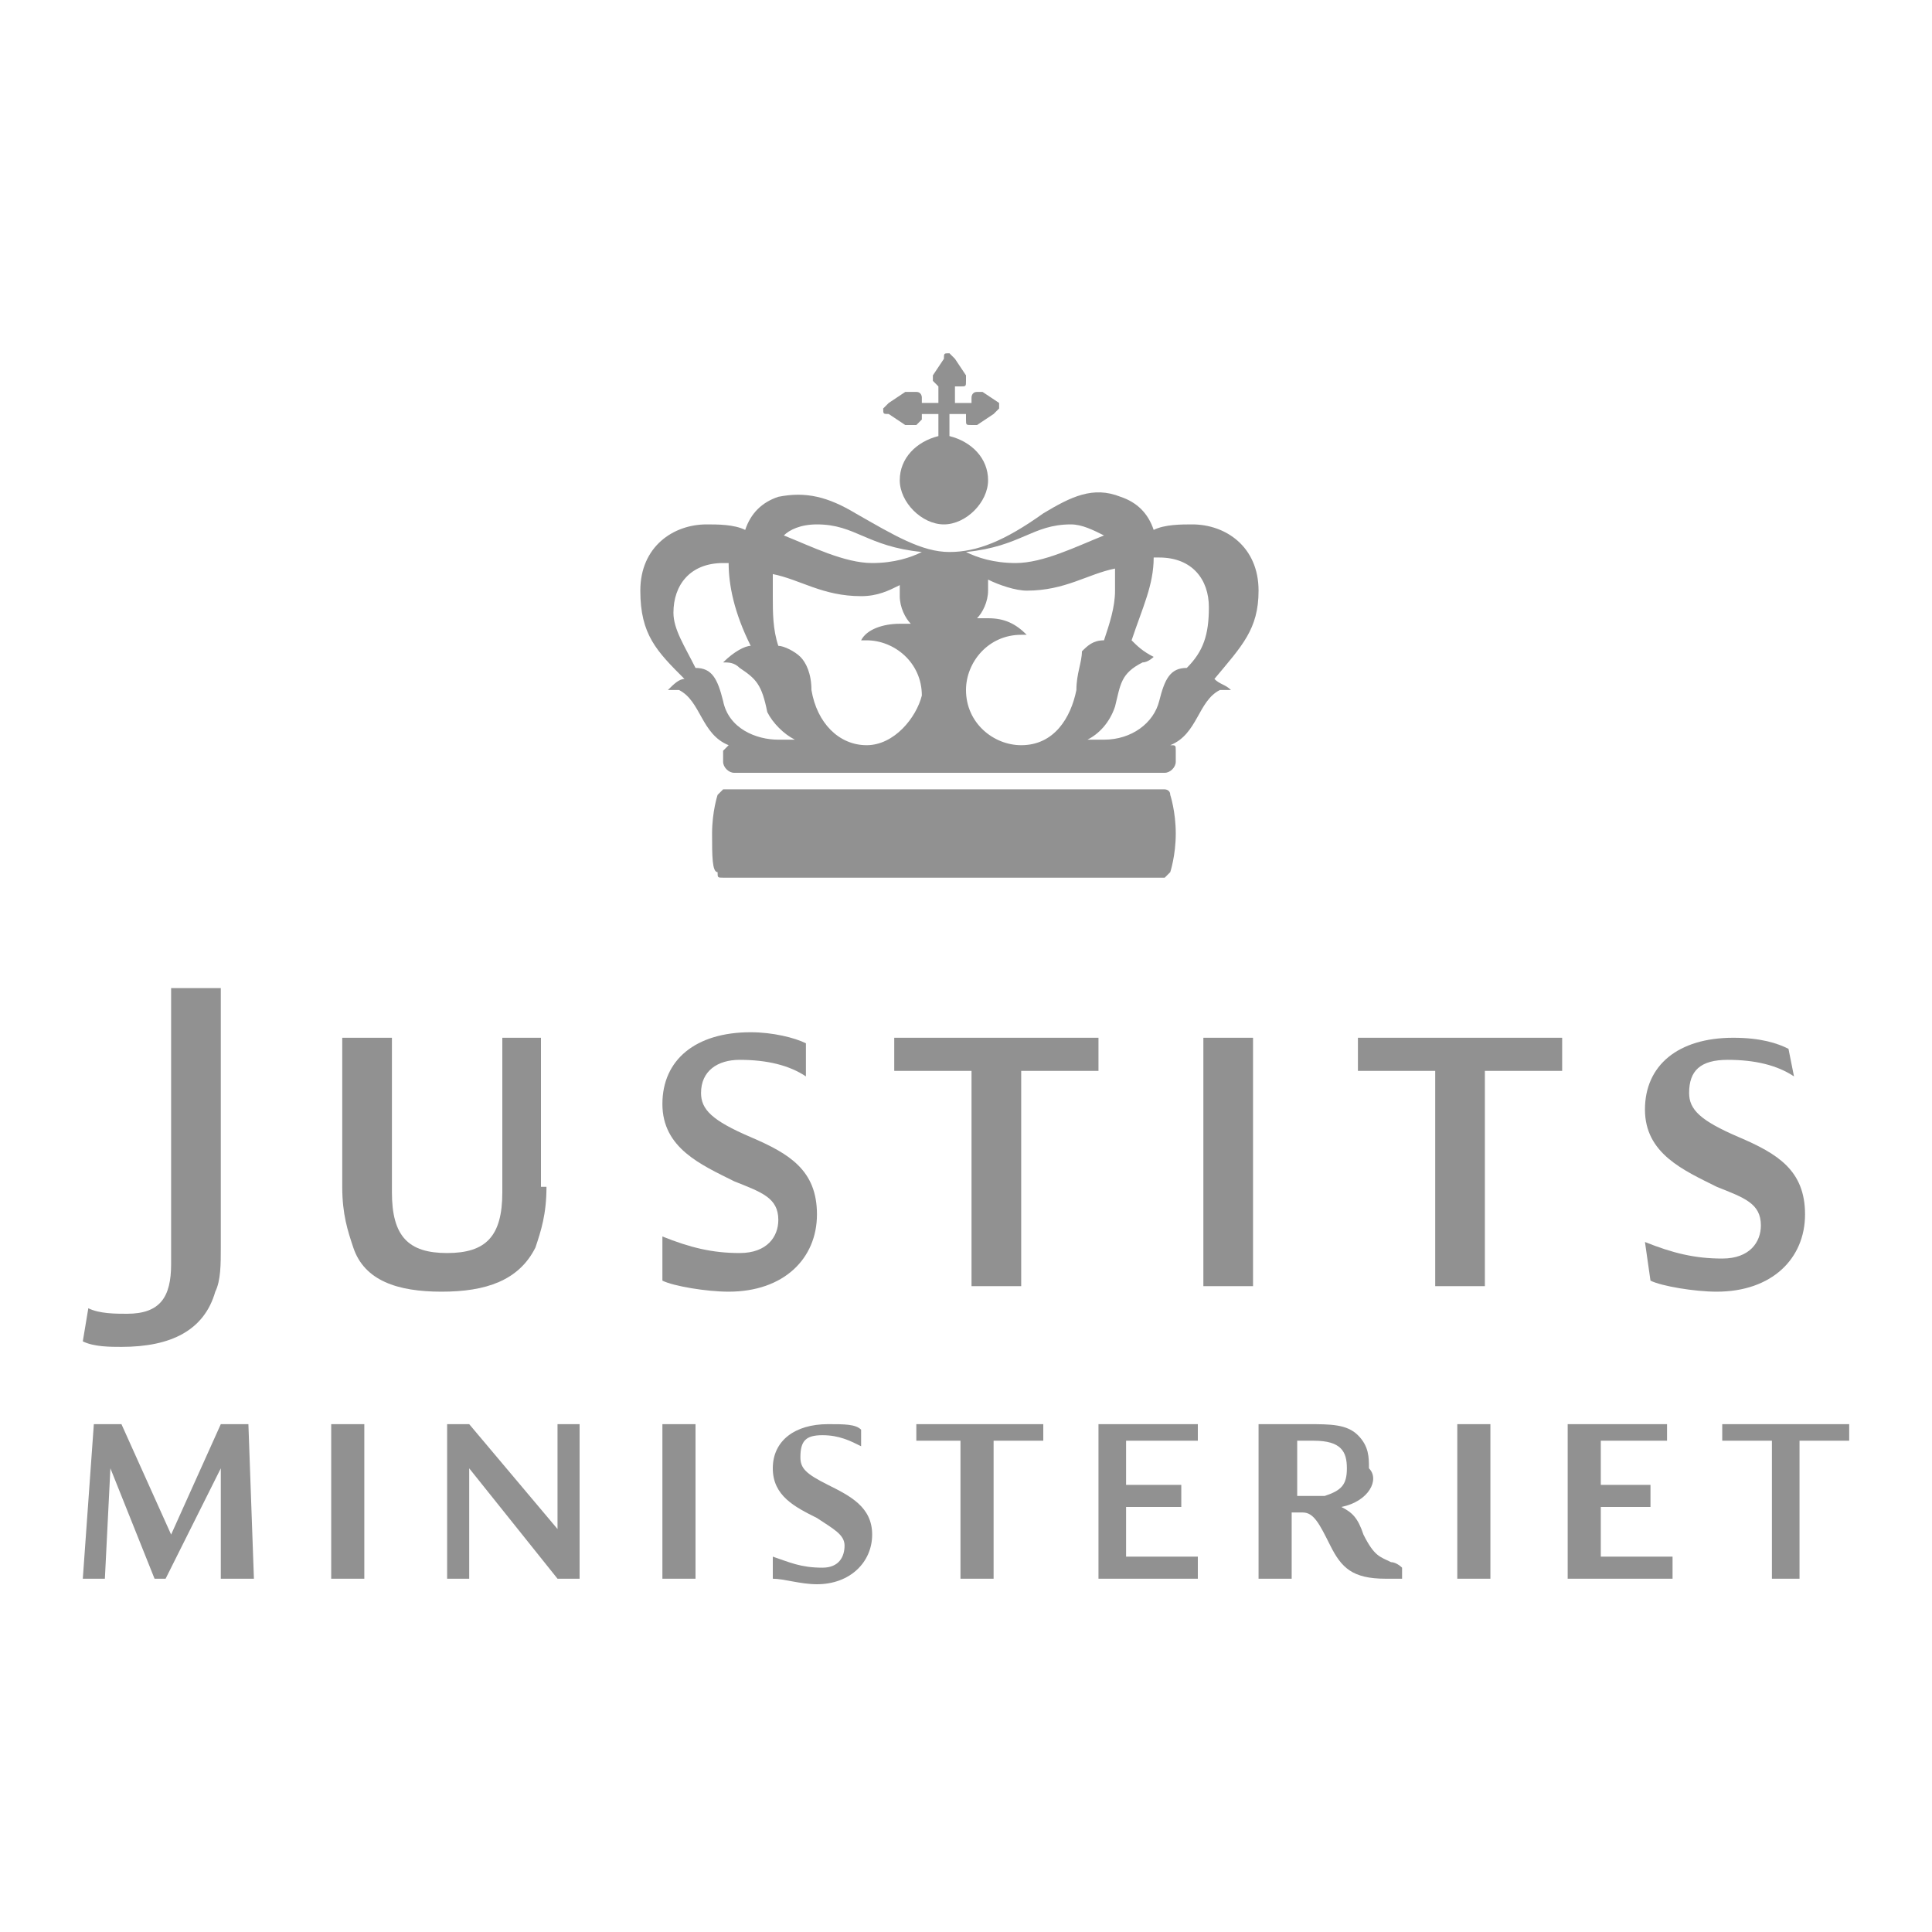 <?xml version="1.0" encoding="utf-8"?>
<!-- Generator: Adobe Illustrator 27.9.0, SVG Export Plug-In . SVG Version: 6.00 Build 0)  -->
<svg version="1.1" id="Layer_1" xmlns="http://www.w3.org/2000/svg" xmlns:xlink="http://www.w3.org/1999/xlink" x="0px" y="0px"
	 viewBox="0 0 35 35" style="enable-background:new 0 0 35 35;" xml:space="preserve">
<style type="text/css">
	.st0{fill:#919191;}
</style>
<g>
	<g>
		<path class="st0" d="M18.1,7.3c-0.3-0.2-0.3-0.2-0.3-0.2c0,0-0.1,0-0.1,0c-0.1,0-0.1,0.1-0.1,0.1c0,0.1,0,0.1,0,0.1
			c-0.3,0-0.3,0-0.3,0c0-0.3,0-0.3,0-0.3c0.1,0,0.1,0,0.1,0c0.1,0,0.1,0,0.1-0.1c0-0.1,0-0.1,0-0.1c-0.2-0.3-0.2-0.3-0.2-0.3
			c0,0-0.1-0.1-0.1-0.1c-0.1,0-0.1,0-0.1,0.1c-0.2,0.3-0.2,0.3-0.2,0.3c0,0,0,0.1,0,0.1c0,0,0.1,0.1,0.1,0.1C17,7,17,7,17,7
			c0,0.3,0,0.3,0,0.3c-0.3,0-0.3,0-0.3,0c0-0.1,0-0.1,0-0.1c0,0,0-0.1-0.1-0.1c-0.1,0-0.1,0-0.2,0c-0.3,0.2-0.3,0.2-0.3,0.2
			c0,0-0.1,0.1-0.1,0.1c0,0.1,0,0.1,0.1,0.1c0.3,0.2,0.3,0.2,0.3,0.2c0,0,0.1,0,0.2,0c0,0,0.1-0.1,0.1-0.1c0-0.1,0-0.1,0-0.1
			c0.3,0,0.3,0,0.3,0c0,0.4,0,0.4,0,0.4c-0.4,0.1-0.7,0.4-0.7,0.8c0,0.4,0.4,0.8,0.8,0.8c0.4,0,0.8-0.4,0.8-0.8
			c0-0.4-0.3-0.7-0.7-0.8c0-0.4,0-0.4,0-0.4c0.3,0,0.3,0,0.3,0c0,0.1,0,0.1,0,0.1c0,0.1,0,0.1,0.1,0.1c0,0,0.1,0,0.1,0
			c0.3-0.2,0.3-0.2,0.3-0.2c0,0,0.1-0.1,0.1-0.1C18.1,7.4,18.1,7.3,18.1,7.3z"/>
		<path class="st0" d="M17.1,14.3c4,0,4,0,4,0c0,0,0.1,0,0.1,0.1c0,0,0.1,0.3,0.1,0.7s-0.1,0.7-0.1,0.7c0,0-0.1,0.1-0.1,0.1
			c-4,0-4,0-4,0c-4,0-4,0-4,0c-0.1,0-0.1,0-0.1-0.1c-0.1,0-0.1-0.3-0.1-0.7s0.1-0.7,0.1-0.7c0,0,0.1-0.1,0.1-0.1H17.1z"/>
		<path class="st0" d="M21.1,14c0.1,0,0.2-0.1,0.2-0.2c0-0.2,0-0.2,0-0.2c0-0.1,0-0.1-0.1-0.1c0,0,0,0,0,0c0,0,0,0,0,0
			c0.5-0.2,0.5-0.8,0.9-1c0.1,0,0.1,0,0.2,0l0,0c0,0,0,0,0,0c-0.1-0.1-0.2-0.1-0.3-0.2c0.5-0.6,0.8-0.9,0.8-1.6
			c0-0.8-0.6-1.2-1.2-1.2c-0.2,0-0.5,0-0.7,0.1c-0.1-0.3-0.3-0.5-0.6-0.6c-0.5-0.2-0.9,0-1.4,0.3c-0.7,0.5-1.2,0.7-1.7,0.7
			c-0.5,0-1-0.3-1.7-0.7c-0.5-0.3-0.9-0.4-1.4-0.3c-0.3,0.1-0.5,0.3-0.6,0.6c-0.2-0.1-0.5-0.1-0.7-0.1c-0.6,0-1.2,0.4-1.2,1.2
			c0,0.8,0.3,1.1,0.8,1.6c-0.1,0-0.2,0.1-0.3,0.2c0,0,0,0,0,0l0,0c0.1,0,0.1,0,0.2,0c0.4,0.2,0.4,0.8,0.9,1c0,0,0,0,0,0c0,0,0,0,0,0
			c0,0-0.1,0.1-0.1,0.1c0,0.2,0,0.2,0,0.2c0,0.1,0.1,0.2,0.2,0.2H21.1z M21.5,12.1c-0.3,0-0.4,0.2-0.5,0.6c-0.1,0.4-0.5,0.7-1,0.7
			c-0.3,0-0.3,0-0.3,0s0,0,0,0c0,0,0,0,0,0c0.2-0.1,0.4-0.3,0.5-0.6c0.1-0.4,0.1-0.6,0.5-0.8c0.1,0,0.2-0.1,0.2-0.1c0,0,0,0,0,0
			c0,0,0,0,0,0c-0.2-0.1-0.3-0.2-0.4-0.3c0.2-0.6,0.4-1,0.4-1.5c0,0,0.1,0,0.1,0c0.6,0,0.9,0.4,0.9,0.9
			C21.9,11.5,21.8,11.8,21.5,12.1z M19.5,12.5c-0.1,0.5-0.4,1-1,1c-0.5,0-1-0.4-1-1c0-0.5,0.4-1,1-1c0,0,0,0,0.1,0c0,0,0,0,0,0
			c0,0,0,0,0,0c0,0,0,0,0,0c-0.2-0.2-0.4-0.3-0.7-0.3c-0.1,0-0.1,0-0.2,0c0.1-0.1,0.2-0.3,0.2-0.5c0-0.1,0-0.1,0-0.2
			c0.2,0.1,0.5,0.2,0.7,0.2c0.7,0,1.1-0.3,1.6-0.4c0,0.1,0,0.3,0,0.4c0,0.3-0.1,0.6-0.2,0.9c-0.2,0-0.3,0.1-0.4,0.2
			C19.6,12,19.5,12.2,19.5,12.5z M17.5,10C17.5,10,17.5,10,17.5,10c1-0.1,1.2-0.5,1.9-0.5c0.2,0,0.4,0.1,0.6,0.2
			c-0.5,0.2-1.1,0.5-1.6,0.5C18,10.2,17.7,10.1,17.5,10C17.6,10,17.5,10,17.5,10z M16.7,10C16.7,10,16.6,10,16.7,10
			c-0.2,0.1-0.5,0.2-0.9,0.2c-0.5,0-1.1-0.3-1.6-0.5c0.1-0.1,0.3-0.2,0.6-0.2C15.5,9.5,15.7,9.9,16.7,10C16.7,10,16.7,10,16.7,10z
			 M15.7,13.5c-0.5,0-0.9-0.4-1-1c0-0.3-0.1-0.5-0.2-0.6c-0.1-0.1-0.3-0.2-0.4-0.2c-0.1-0.3-0.1-0.6-0.1-0.9c0-0.2,0-0.3,0-0.4
			c0.5,0.1,0.9,0.4,1.6,0.4c0.3,0,0.5-0.1,0.7-0.2c0,0.1,0,0.1,0,0.2c0,0.2,0.1,0.4,0.2,0.5c0,0-0.1,0-0.2,0c-0.3,0-0.6,0.1-0.7,0.3
			c0,0,0,0,0,0l0,0c0,0,0,0,0.1,0c0.5,0,1,0.4,1,1C16.6,13,16.2,13.5,15.7,13.5z M14.4,13.4c-0.3,0-0.3,0-0.3,0
			c-0.4,0-0.9-0.2-1-0.7c-0.1-0.4-0.2-0.6-0.5-0.6c-0.2-0.4-0.4-0.7-0.4-1c0-0.5,0.3-0.9,0.9-0.9c0,0,0.1,0,0.1,0
			c0,0.4,0.1,0.9,0.4,1.5c-0.1,0-0.3,0.1-0.5,0.3c0,0,0,0,0,0l0,0c0.1,0,0.2,0,0.3,0.1c0.3,0.2,0.4,0.3,0.5,0.8
			C14,13.1,14.2,13.3,14.4,13.4C14.5,13.4,14.5,13.4,14.4,13.4C14.5,13.4,14.5,13.4,14.4,13.4z"/>
	</g>
	<g>
		<rect x="21.8" y="18.8" class="st0" width="0.9" height="4.5"/>
		<polygon class="st0" points="19.9,18.8 19.9,19.4 18.5,19.4 18.5,23.3 17.6,23.3 17.6,19.4 16.2,19.4 16.2,18.8 		"/>
		<polygon class="st0" points="28.3,18.8 28.3,19.4 26.9,19.4 26.9,23.3 26,23.3 26,19.4 24.6,19.4 24.6,18.8 		"/>
		<path class="st0" d="M14.6,19.5c-0.3-0.2-0.7-0.3-1.2-0.3c-0.4,0-0.7,0.2-0.7,0.6c0,0.3,0.2,0.5,0.9,0.8c0.7,0.3,1.2,0.6,1.2,1.4
			c0,0.8-0.6,1.4-1.6,1.4c-0.4,0-1-0.1-1.2-0.2C12,22.4,12,22.4,12,22.4c0.5,0.2,0.9,0.3,1.4,0.3c0.5,0,0.7-0.3,0.7-0.6
			c0-0.4-0.3-0.5-0.8-0.7c-0.6-0.3-1.3-0.6-1.3-1.4c0-0.8,0.6-1.3,1.6-1.3c0.4,0,0.8,0.1,1,0.2L14.6,19.5z"/>
		<path class="st0" d="M32.5,19.5c-0.3-0.2-0.7-0.3-1.2-0.3c-0.5,0-0.7,0.2-0.7,0.6c0,0.3,0.2,0.5,0.9,0.8c0.7,0.3,1.2,0.6,1.2,1.4
			c0,0.8-0.6,1.4-1.6,1.4c-0.4,0-1-0.1-1.2-0.2c-0.1-0.7-0.1-0.7-0.1-0.7c0.5,0.2,0.9,0.3,1.4,0.3c0.5,0,0.7-0.3,0.7-0.6
			c0-0.4-0.3-0.5-0.8-0.7c-0.6-0.3-1.3-0.6-1.3-1.4c0-0.8,0.6-1.3,1.6-1.3c0.5,0,0.8,0.1,1,0.2L32.5,19.5z"/>
		<path class="st0" d="M9.9,21.5c0,0.5-0.1,0.8-0.2,1.1c-0.3,0.6-0.9,0.8-1.7,0.8c-0.8,0-1.4-0.2-1.6-0.8c-0.1-0.3-0.2-0.6-0.2-1.1
			c0-2.7,0-2.7,0-2.7c0.9,0,0.9,0,0.9,0c0,2.8,0,2.8,0,2.8c0,0.8,0.3,1.1,1,1.1c0.7,0,1-0.3,1-1.1c0-2.8,0-2.8,0-2.8
			c0.7,0,0.7,0,0.7,0V21.5z"/>
		<path class="st0" d="M4,22.6c0,0.3,0,0.6-0.1,0.8c-0.2,0.7-0.8,1-1.7,1c-0.2,0-0.5,0-0.7-0.1c0.1-0.6,0.1-0.6,0.1-0.6
			c0.2,0.1,0.5,0.1,0.7,0.1c0.6,0,0.8-0.3,0.8-0.9c0-5,0-5,0-5c0.9,0,0.9,0,0.9,0L4,22.6z"/>
	</g>
	<g>
		<polygon class="st0" points="18.9,25.8 18.9,26.1 18,26.1 18,28.6 17.4,28.6 17.4,26.1 16.6,26.1 16.6,25.8 		"/>
		<polygon class="st0" points="33.5,25.8 33.5,26.1 32.6,26.1 32.6,28.6 32.1,28.6 32.1,26.1 31.2,26.1 31.2,25.8 		"/>
		<polygon class="st0" points="2.2,25.8 3.1,27.8 4,25.8 4.5,25.8 4.6,28.6 4,28.6 4,26.6 3,28.6 2.8,28.6 2,26.6 1.9,28.6 
			1.5,28.6 1.7,25.8 		"/>
		<rect x="6" y="25.8" class="st0" width="0.6" height="2.8"/>
		<polygon class="st0" points="8.5,25.8 10.1,27.7 10.1,25.8 10.5,25.8 10.5,28.6 10.1,28.6 8.5,26.6 8.5,28.6 8.1,28.6 8.1,25.8 		
			"/>
		<rect x="12" y="25.8" class="st0" width="0.6" height="2.8"/>
		<path class="st0" d="M15.6,26.2c-0.2-0.1-0.4-0.2-0.7-0.2c-0.3,0-0.4,0.1-0.4,0.4c0,0.2,0.1,0.3,0.5,0.5c0.4,0.2,0.8,0.4,0.8,0.9
			c0,0.5-0.4,0.9-1,0.9c-0.3,0-0.6-0.1-0.8-0.1c0-0.4,0-0.4,0-0.4c0.3,0.1,0.5,0.2,0.9,0.2c0.3,0,0.4-0.2,0.4-0.4
			c0-0.2-0.2-0.3-0.5-0.5c-0.4-0.2-0.8-0.4-0.8-0.9c0-0.5,0.4-0.8,1-0.8c0.3,0,0.5,0,0.6,0.1L15.6,26.2z"/>
		<polygon class="st0" points="21.7,25.8 21.7,26.1 20.4,26.1 20.4,26.9 21.4,26.9 21.4,27.3 20.4,27.3 20.4,28.2 21.7,28.2 
			21.7,28.6 19.9,28.6 19.9,25.8 		"/>
		<polygon class="st0" points="30.2,25.8 30.2,26.1 29,26.1 29,26.9 29.9,26.9 29.9,27.3 29,27.3 29,28.2 30.3,28.2 30.3,28.6 
			28.4,28.6 28.4,25.8 		"/>
		<path class="st0" d="M23.5,27.1c0.3,0,0.4,0,0.5,0c0.3-0.1,0.4-0.2,0.4-0.5c0-0.3-0.1-0.5-0.6-0.5c-0.3,0-0.3,0-0.3,0V27.1z
			 M24.3,27.3c0.2,0.1,0.3,0.2,0.4,0.5c0.2,0.4,0.3,0.4,0.5,0.5c0.1,0,0.2,0.1,0.2,0.1c0,0.2,0,0.2,0,0.2c-0.1,0-0.2,0-0.3,0
			c-0.6,0-0.8-0.2-1-0.6c-0.2-0.4-0.3-0.6-0.5-0.6c-0.2,0-0.2,0-0.2,0c0,1.2,0,1.2,0,1.2c-0.6,0-0.6,0-0.6,0c0-2.8,0-2.8,0-2.8
			c0.1,0,0.9,0,0.9,0c0.4,0,0.7,0,0.9,0.2c0.2,0.2,0.2,0.4,0.2,0.6C25,26.8,24.8,27.2,24.3,27.3"/>
		<rect x="26.4" y="25.8" class="st0" width="0.6" height="2.8"/>
	</g>
</g>
</svg>
